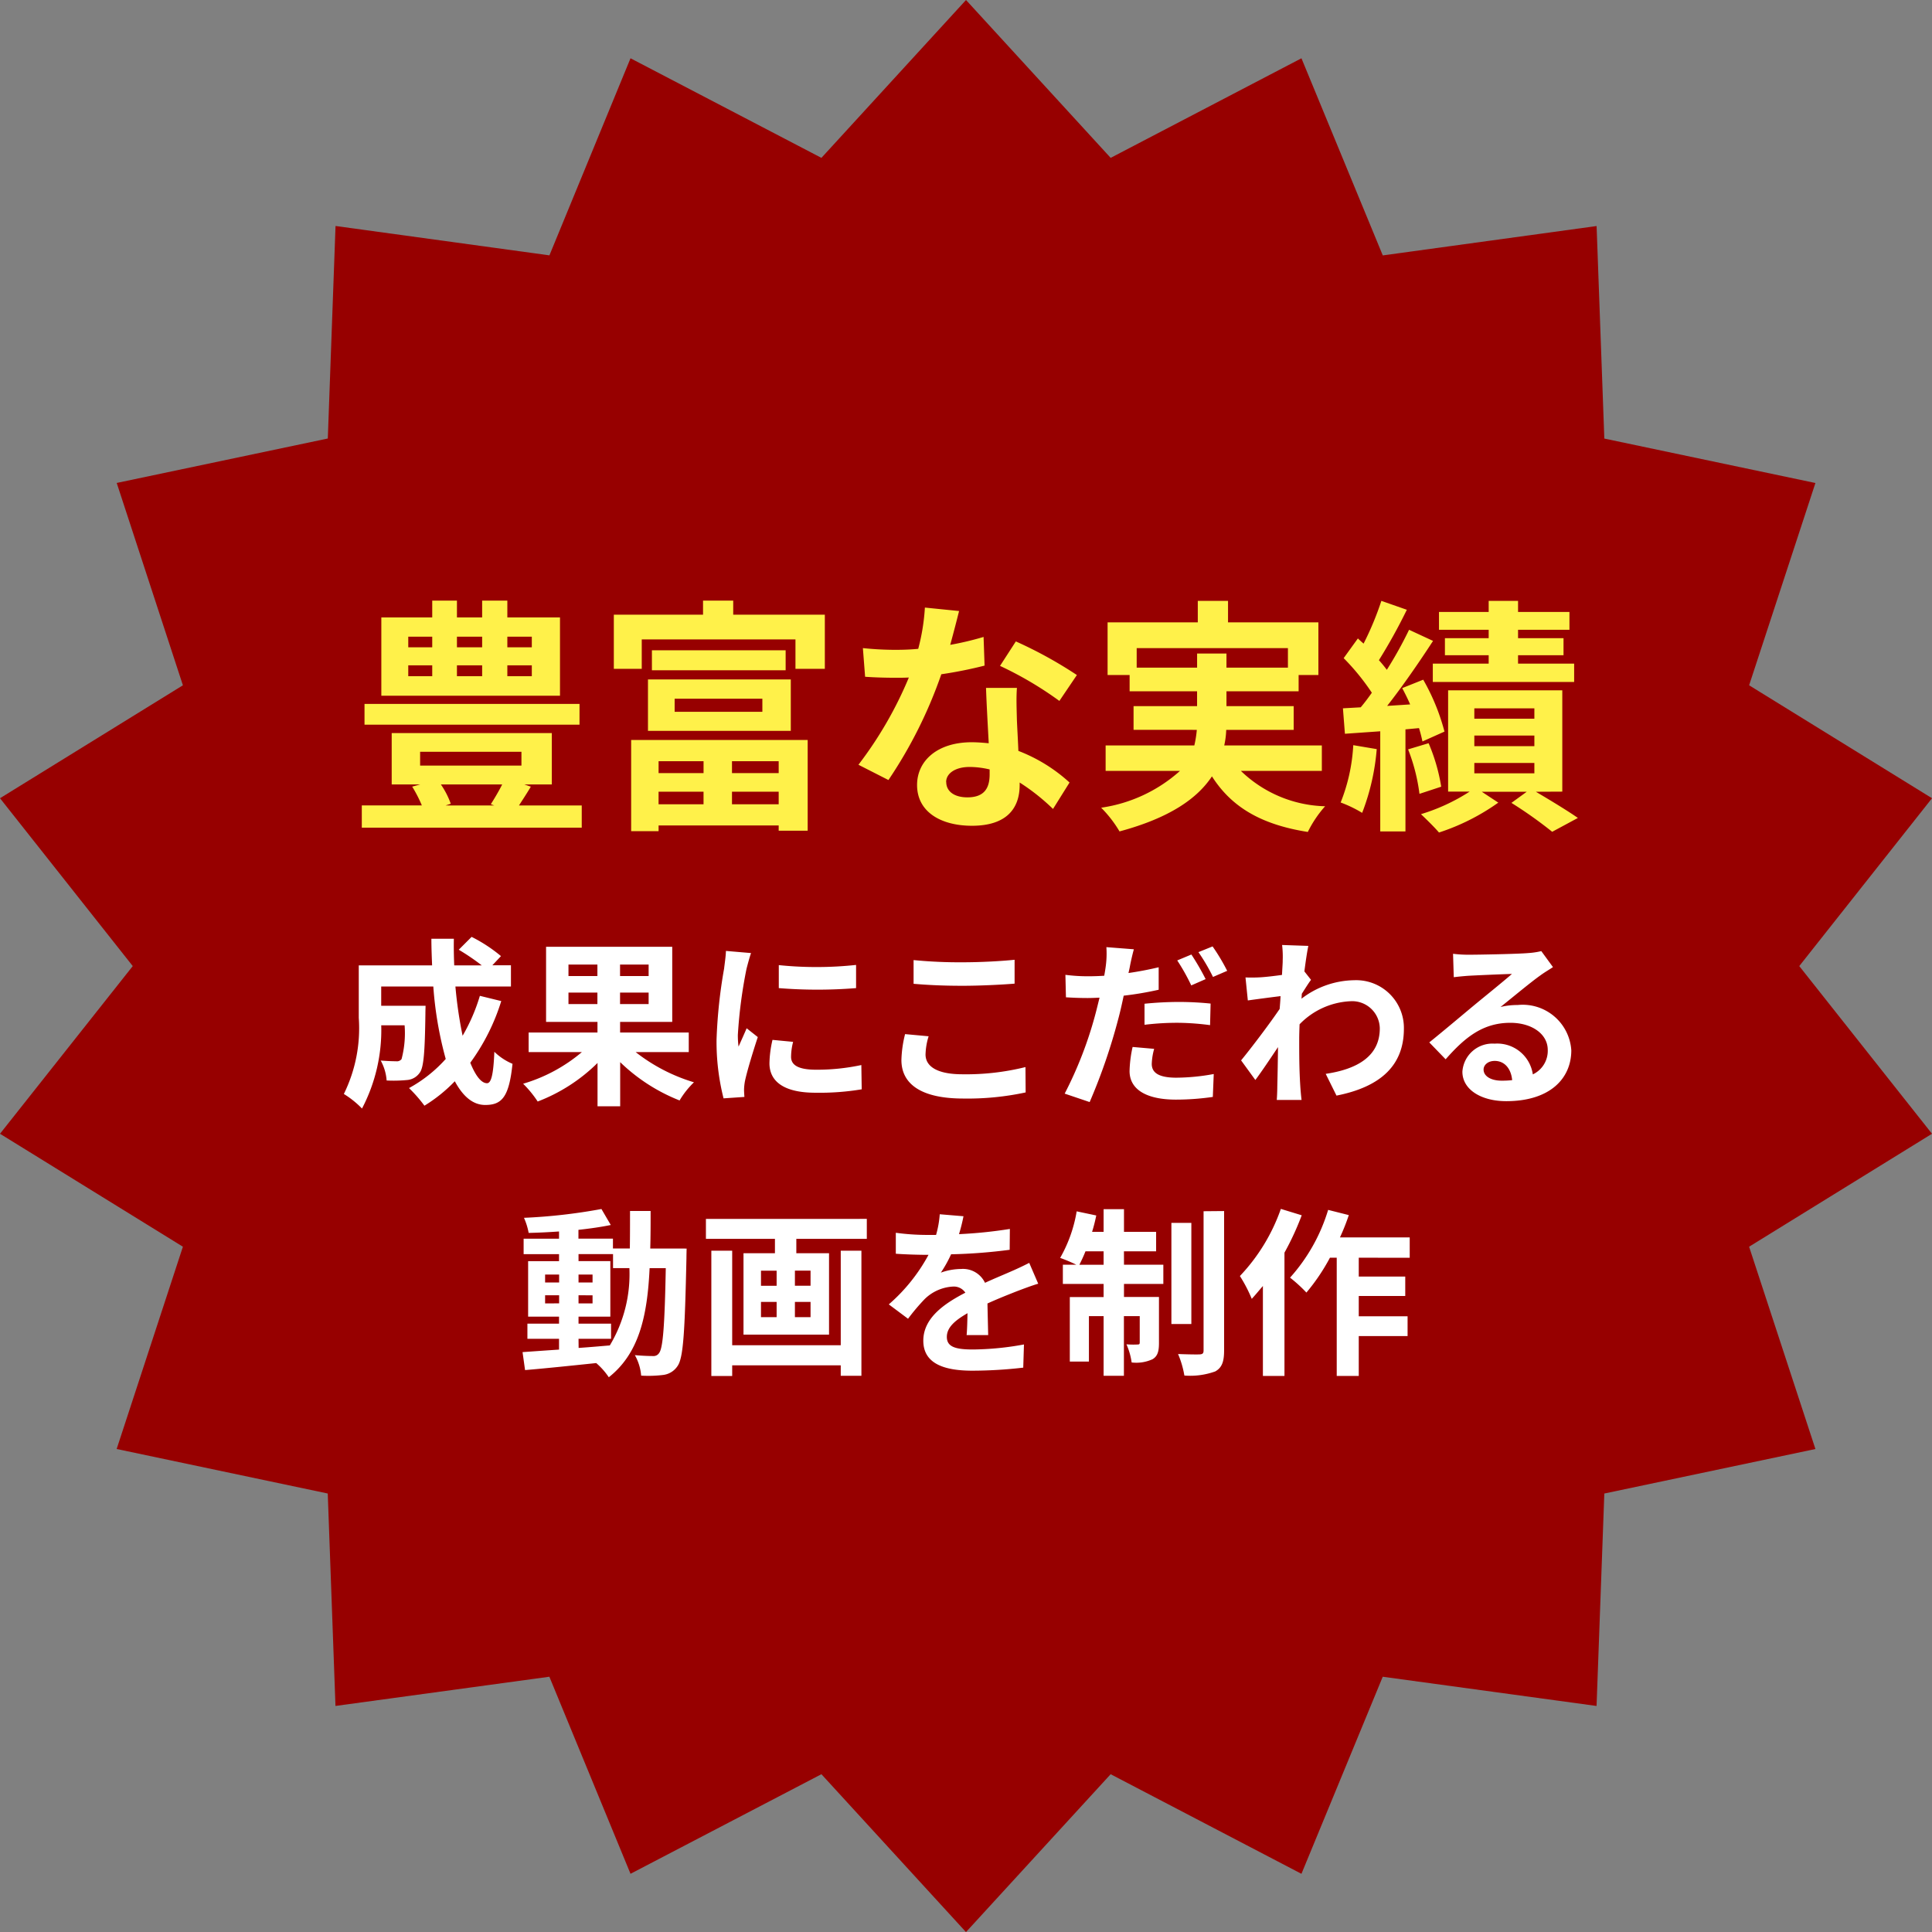 <svg xmlns="http://www.w3.org/2000/svg" width="105.251" height="105.251" viewBox="0 0 105.251 105.251">
  <rect x="0" y="0" width="105.251" height="105.251" fill="#808080" stroke="none"/>
  <g id="グループ_156" data-name="グループ 156" transform="translate(0)">
    <path id="iconmonstr-shape-29" d="M52.626,0,44.749,8.6l-10.4-5.425L29.931,13.911l-11.652-1.6-.421,11.578-11.5,2.421L9.964,37.333,0,43.486,7.232,52.63,0,61.765l9.964,6.153L6.355,78.938l11.5,2.425.421,11.573,11.652-1.592,4.421,10.736,10.4-5.425,7.876,8.6,7.881-8.6L70.9,102.081l4.429-10.736,11.648,1.592L87.4,81.364l11.5-2.425L95.287,67.918l9.964-6.153L98.02,52.63l7.232-9.144-9.964-6.153L98.9,26.313,87.4,23.892l-.421-11.578-11.648,1.6L70.9,3.175,60.506,8.6,52.626,0Z" transform="translate(0)" fill="#970000" fill-rule="evenodd"/>
    <path id="パス_244" data-name="パス 244" d="M10.472-16.09H9.139v-.579h1.333Zm0,1.575H9.139v-.592h1.333Zm-6.731-.592H5.047v.592H3.741Zm0-1.562H5.047v.579H3.741Zm4.025,1.562v.592H6.393v-.592Zm0-1.562v.579H6.393v-.579Zm4.241-1.05H9.139v-.915H7.766v.915H6.393v-.915H5.047v.915H2.274v4.268h9.733Zm1.064,4.712H1.358v1.131H13.07ZM8.857-8.618c-.188.377-.431.781-.619,1.077l.188.067H5.774l.283-.094a4.581,4.581,0,0,0-.538-1.05ZM4.387-10.4h5.52v.754H4.387ZM9.772-7.474c.2-.31.431-.66.646-1.023l-.35-.121h1.494v-2.8H2.839v2.8H4.387L3.956-8.5a7.334,7.334,0,0,1,.525,1.023H1.21v1.212H13.192V-7.474Zm10.056-2.41v.646h-2.45v-.646Zm4.093.646H21.377v-.646h2.544Zm-2.544,1.7v-.687h2.544v.687Zm-4,0v-.687h2.45v.687ZM15.884-6.074h1.494v-.31h6.543V-6.1H25.5v-4.941H15.884Zm2.369-7.216h4.779v.714H18.253ZM16.8-11.539h7.781v-2.8H16.8Zm.215-4.389v1.09H24.3v-1.09Zm4.429-1.939v-.767H19.8v.767h-4.86v2.948h1.521v-1.6h8.374v1.6h1.6v-2.948Zm12.3-.2-1.858-.188a11.321,11.321,0,0,1-.363,2.248c-.417.04-.821.054-1.225.054a17.007,17.007,0,0,1-1.79-.094l.121,1.562c.579.04,1.131.054,1.683.054.229,0,.458,0,.7-.013a21.21,21.21,0,0,1-2.746,4.752L29.9-8.86a24.805,24.805,0,0,0,2.881-5.762,23.355,23.355,0,0,0,2.356-.471l-.054-1.562a16.5,16.5,0,0,1-1.817.431C33.466-16.951,33.641-17.638,33.749-18.069Zm-.7,9.316c0-.471.5-.821,1.279-.821a4.836,4.836,0,0,1,1.09.135v.269c0,.74-.283,1.252-1.212,1.252C33.466-7.918,33.049-8.255,33.049-8.753Zm3.85-5.129H35.216c.027.821.094,2.019.148,3.016-.31-.027-.606-.054-.929-.054-1.871,0-2.975,1.01-2.975,2.329,0,1.481,1.319,2.221,2.989,2.221,1.912,0,2.6-.969,2.6-2.221v-.135a11.413,11.413,0,0,1,1.817,1.44l.9-1.44a8.8,8.8,0,0,0-2.787-1.723c-.027-.673-.067-1.319-.081-1.71C36.885-12.751,36.858-13.316,36.9-13.882Zm2.316.714.956-1.414a23.189,23.189,0,0,0-3.325-1.831l-.862,1.333A19.43,19.43,0,0,1,39.214-13.168Zm4.214-1.817v-1.064h8.239v1.064H48.315v-.767h-1.6v.767ZM53.511-9.358v-1.387H48.194a4.571,4.571,0,0,0,.108-.848h3.675v-1.292H48.315v-.808h3.931v-.889h1.077v-2.867H48.4v-1.171H46.753v1.171H41.839v2.867h1.2v.889h3.675v.808h-3.46v1.292H46.7a6.171,6.171,0,0,1-.135.848H41.732v1.387h4.052a8.174,8.174,0,0,1-4.295,2.006,6.533,6.533,0,0,1,1,1.292c2.746-.74,4.241-1.8,5.035-3,1.064,1.669,2.666,2.625,5.223,3.029a6.229,6.229,0,0,1,.942-1.4A6.839,6.839,0,0,1,49.1-9.358ZM62.6-16.588H60.216v.929H62.6v.458H59.556v1h7.7v-1H64.2v-.458h2.477v-.929H64.2v-.458H67v-.969H64.2v-.606H62.6v.606H59.893v.969H62.6Zm-7.377,5.829a9.812,9.812,0,0,1-.687,3.123,6.725,6.725,0,0,1,1.171.565,12.357,12.357,0,0,0,.794-3.473Zm3.581-.929a7.327,7.327,0,0,1,.188.727l1.2-.538a11.617,11.617,0,0,0-1.158-2.827l-1.144.458c.148.283.3.579.431.889l-1.252.081c.848-1.077,1.764-2.41,2.5-3.541l-1.306-.606a21.7,21.7,0,0,1-1.212,2.181,6.772,6.772,0,0,0-.431-.525,30.308,30.308,0,0,0,1.521-2.746l-1.387-.485a16.521,16.521,0,0,1-.969,2.329c-.108-.094-.215-.188-.31-.283L54.7-15.5a12.389,12.389,0,0,1,1.535,1.885c-.2.283-.4.552-.606.794l-.969.054.108,1.387,1.925-.135V-6.06h1.373v-5.56ZM58.21-10.53a10.034,10.034,0,0,1,.619,2.423l1.185-.39a10.015,10.015,0,0,0-.687-2.369Zm3.608.74h3.271v.565H61.818Zm0-1.494h3.271v.579H61.818Zm0-1.481h3.271v.565H61.818ZM66.61-8.228v-5.52h-6.22v5.52h1.171A10.469,10.469,0,0,1,58.91-7c.3.283.74.714.983,1a11.936,11.936,0,0,0,3.231-1.629l-.9-.592h2.45l-.835.606a23.317,23.317,0,0,1,2.221,1.575l1.4-.754c-.538-.377-1.467-.942-2.289-1.427Z" transform="translate(18.5 51.354)" fill="#fff14a"/>
    <path id="パス_245" data-name="パス 245" d="M-47.98-10.485a9.911,9.911,0,0,1-.94,2.174,23.12,23.12,0,0,1-.392-2.683h3.025v-1.155H-47.3l.47-.5a8.191,8.191,0,0,0-1.6-1.048l-.7.7a12.258,12.258,0,0,1,1.253.852h-1.5c-.02-.48-.029-.96-.02-1.449h-1.224c0,.49.02.969.039,1.449h-3.995V-9.29a8.1,8.1,0,0,1-.813,4.151,5.1,5.1,0,0,1,.989.793,9.2,9.2,0,0,0,1.048-4.533h1.273a5.54,5.54,0,0,1-.166,1.841.317.317,0,0,1-.294.117c-.157,0-.49-.01-.842-.039a2.642,2.642,0,0,1,.323,1.087A7.7,7.7,0,0,0-51.936-5.9a.92.92,0,0,0,.676-.392c.225-.284.284-1.155.313-3.211,0-.137.01-.441.01-.441h-2.418v-1.048h2.839a20.226,20.226,0,0,0,.676,3.946,7.48,7.48,0,0,1-2,1.586A7.675,7.675,0,0,1-51-4.5a8.3,8.3,0,0,0,1.655-1.332c.431.8.969,1.292,1.655,1.292.911,0,1.3-.431,1.488-2.242a3.167,3.167,0,0,1-.989-.656c-.049,1.224-.166,1.713-.4,1.713-.313,0-.627-.411-.911-1.116A11.373,11.373,0,0,0-46.815-10.2Zm4.827.45v-.627h1.576v.627Zm0-2.154h1.576v.627h-1.576Zm4.367.627h-1.557v-.627h1.557Zm0,1.527h-1.557v-.627h1.557ZM-36.6-7.42V-8.487h-3.74v-.578H-37.5v-4.093h-6.873v4.093h2.8v.578h-3.75V-7.42h2.9a8.777,8.777,0,0,1-3.2,1.723,6.037,6.037,0,0,1,.793.969,9.4,9.4,0,0,0,3.26-2.1v2.36h1.234V-6.872A9.823,9.823,0,0,0-37.1-4.786a4.706,4.706,0,0,1,.783-.989A9.594,9.594,0,0,1-39.492-7.42Zm4.905-4.739v1.253a26.278,26.278,0,0,0,4.21,0v-1.263A20.133,20.133,0,0,1-31.7-12.159Zm.783,4.181-1.126-.108a5.982,5.982,0,0,0-.166,1.273c0,1.008.813,1.606,2.5,1.606a13.866,13.866,0,0,0,2.526-.186l-.02-1.322a11.574,11.574,0,0,1-2.457.255c-1,0-1.371-.264-1.371-.7A3.323,3.323,0,0,1-30.915-7.978Zm-2.291-4.837-1.371-.117c-.01.313-.069.685-.1.959A27.3,27.3,0,0,0-35.086-8.1a12.516,12.516,0,0,0,.382,3.2l1.136-.078c-.01-.137-.02-.294-.02-.4a2.954,2.954,0,0,1,.049-.46c.108-.519.431-1.586.7-2.4l-.607-.48c-.137.323-.294.666-.441,1a4.724,4.724,0,0,1-.039-.636,25.969,25.969,0,0,1,.47-3.593C-33.412-12.12-33.284-12.609-33.206-12.815Zm8.851.382v1.292c.793.069,1.645.108,2.673.108.93,0,2.144-.059,2.83-.117v-1.3c-.754.078-1.87.137-2.839.137A25.684,25.684,0,0,1-24.355-12.433Zm.822,4.151L-24.815-8.4a6.334,6.334,0,0,0-.2,1.41c0,1.341,1.126,2.1,3.368,2.1a15.087,15.087,0,0,0,3.4-.333l-.01-1.381a13.444,13.444,0,0,1-3.437.392c-1.41,0-2.007-.45-2.007-1.077A3.608,3.608,0,0,1-23.533-8.282Zm12.287.685L-12.42-7.7a6.665,6.665,0,0,0-.166,1.312c0,.989.891,1.557,2.536,1.557a14.052,14.052,0,0,0,2-.147L-8-6.226a11.452,11.452,0,0,1-2.036.2c-1.048,0-1.341-.323-1.341-.754A3.433,3.433,0,0,1-11.245-7.6Zm-1.106-5.424-1.5-.117a5.1,5.1,0,0,1-.029,1q-.029.235-.088.558-.455.029-.881.029a9.583,9.583,0,0,1-1.234-.078l.029,1.224c.343.02.7.039,1.185.039.206,0,.421-.01.646-.02-.069.274-.137.558-.206.822a21.415,21.415,0,0,1-1.694,4.406l1.361.46A31.581,31.581,0,0,0-13.2-9.231c.108-.4.206-.842.294-1.263A18.025,18.025,0,0,0-11-10.817v-1.224c-.538.127-1.1.235-1.645.313.029-.127.059-.255.078-.362C-12.528-12.306-12.43-12.746-12.352-13.02Zm.578,2.967v1.146a14.652,14.652,0,0,1,1.89-.108A14.237,14.237,0,0,1-8.2-8.889l.029-1.175a17.218,17.218,0,0,0-1.723-.088A18.665,18.665,0,0,0-11.774-10.054Zm2.555-2.683-.773.323a10.962,10.962,0,0,1,.764,1.361l.783-.343A13.468,13.468,0,0,0-9.218-12.736Zm1.155-.441-.773.313a10.381,10.381,0,0,1,.793,1.351l.773-.333A10.808,10.808,0,0,0-8.063-13.177Zm3.818.8c0,.108-.02.382-.039.754-.421.059-.852.108-1.136.127a8.412,8.412,0,0,1-.852.01l.127,1.253c.548-.078,1.3-.176,1.782-.235-.01.235-.029.47-.049.7-.558.822-1.537,2.115-2.1,2.8L-5.733-5.9c.343-.46.822-1.175,1.234-1.792-.01.822-.02,1.39-.039,2.154,0,.157-.01.509-.029.725h1.351c-.029-.225-.059-.578-.069-.754-.059-.92-.059-1.743-.059-2.546,0-.255.01-.538.02-.822A4.117,4.117,0,0,1-.554-10.191a1.505,1.505,0,0,1,1.6,1.469C1.052-7.195-.182-6.49-1.9-6.235l.587,1.185c2.428-.48,3.672-1.664,3.672-3.642a2.6,2.6,0,0,0-2.7-2.644,4.808,4.808,0,0,0-2.879,1.008c.01-.088.01-.186.02-.274.166-.255.362-.578.5-.754l-.362-.46c.078-.617.157-1.116.215-1.39l-1.429-.049A5.406,5.406,0,0,1-4.245-12.374ZM6.7-6.47c0-.245.235-.47.607-.47.529,0,.891.411.95,1.048a5.111,5.111,0,0,1-.568.029C7.1-5.863,6.7-6.108,6.7-6.47ZM5.037-12.776,5.076-11.5c.225-.029.538-.059.8-.078.519-.029,1.87-.088,2.369-.1-.48.421-1.5,1.243-2.046,1.694-.578.48-1.762,1.478-2.457,2.036l.891.92C5.683-8.223,6.662-9.016,8.16-9.016c1.155,0,2.036.6,2.036,1.478a1.419,1.419,0,0,1-.813,1.332A1.959,1.959,0,0,0,7.3-7.88,1.641,1.641,0,0,0,5.546-6.353c0,.979,1.028,1.606,2.389,1.606,2.369,0,3.544-1.224,3.544-2.771A2.655,2.655,0,0,0,8.552-9.985a3.825,3.825,0,0,0-.93.108c.617-.49,1.645-1.351,2.174-1.723.225-.166.46-.3.685-.45l-.636-.871a4.278,4.278,0,0,1-.744.108c-.558.049-2.653.088-3.172.088A6.8,6.8,0,0,1,5.037-12.776ZM-42.605,8.2h1.772V7.374h-1.772V6.992h1.733V3.967h-1.733V3.585h1.88v.764h.891A7.549,7.549,0,0,1-40.9,8.559c-.568.049-1.146.1-1.7.137Zm-1.821-1.929V5.827h.764v.441Zm2.585-.441v.441h-.764V5.827Zm-.764-.7V4.7h.764v.431ZM-44.426,4.7h.764v.431h-.764Zm5.728-1.42c.02-.646.02-1.332.02-2.046H-39.8c0,.725,0,1.4-.01,2.046h-.92V2.743h-1.88v-.48c.636-.069,1.243-.157,1.762-.264l-.509-.871a30.335,30.335,0,0,1-4.22.48,3.626,3.626,0,0,1,.255.822c.529-.01,1.087-.039,1.655-.078v.392h-1.929v.842h1.929v.382h-1.684V6.992h1.684v.382h-1.723V8.2h1.723v.587c-.754.049-1.439.1-1.988.137l.137.979c1.057-.088,2.467-.235,3.877-.382a3.815,3.815,0,0,1,.685.773c1.645-1.3,2.1-3.319,2.223-5.943h.881c-.059,3.162-.157,4.357-.362,4.621a.356.356,0,0,1-.333.166c-.186,0-.558-.01-.989-.049a2.726,2.726,0,0,1,.343,1.116,6.568,6.568,0,0,0,1.214-.039,1.093,1.093,0,0,0,.773-.49c.313-.45.392-1.87.48-5.874,0-.137.01-.519.01-.519ZM-28.32,8.549h-5.914V3.4H-35.37v6.824h1.136V9.645h5.914v.568h1.126V3.4H-28.32Zm-1.645-3.241h-.852V4.486h.852Zm0,1.713h-.852V6.189h.852Zm-2.7-.832h.852v.832h-.852Zm0-1.7h.852v.822h-.852Zm-3-2.82V2.753h3.76v.783h-1.713V7.971h4.66V3.536h-1.782V2.753H-26.9V1.666Zm14.03-.147-1.292-.108a5.443,5.443,0,0,1-.2,1.126h-.47a12.74,12.74,0,0,1-1.723-.117V3.565c.538.039,1.253.059,1.655.059h.127a9.609,9.609,0,0,1-2.164,2.7l1.048.783a11.273,11.273,0,0,1,.911-1.077,2.385,2.385,0,0,1,1.527-.676.753.753,0,0,1,.685.333c-1.116.578-2.291,1.361-2.291,2.614s1.136,1.635,2.673,1.635a24.492,24.492,0,0,0,2.771-.166l.039-1.263a16.017,16.017,0,0,1-2.781.274c-.959,0-1.42-.147-1.42-.685,0-.49.392-.871,1.126-1.292-.01.431-.02.9-.049,1.194h1.175c-.01-.45-.029-1.175-.039-1.723.6-.274,1.155-.49,1.6-.666.333-.127.852-.323,1.165-.411l-.49-1.136c-.362.186-.7.343-1.087.509-.4.176-.813.343-1.322.578a1.326,1.326,0,0,0-1.3-.754,3.318,3.318,0,0,0-1.106.2,6.836,6.836,0,0,0,.558-1,29.166,29.166,0,0,0,3.192-.245l.01-1.136a24.787,24.787,0,0,1-2.771.284A9.367,9.367,0,0,0-21.633,1.519Zm6.315,2.644c.108-.215.225-.46.333-.734H-14v.734Zm2.428-.734h1.753V2.371H-12.89V1.137H-14V2.371h-.627A9.123,9.123,0,0,0-14.4,1.48l-1.067-.225a7.645,7.645,0,0,1-.9,2.536,9.051,9.051,0,0,1,.881.372h-.734V5.21H-14v.715h-1.841V9.44H-14.8V6.963h.8v3.251h1.106V6.963h.862V8.392c0,.1-.029.117-.117.117a4.418,4.418,0,0,1-.607-.01,3.662,3.662,0,0,1,.284.989,2.134,2.134,0,0,0,1.136-.176c.284-.166.352-.441.352-.891v-2.5H-12.89V5.21h2.144V4.162H-12.89Zm3.672-1.547h-1.087V7.393h1.087Zm.666-.636V8.833c0,.166-.059.206-.215.215s-.676,0-1.175-.02A5.113,5.113,0,0,1-9.6,10.2a4.014,4.014,0,0,0,1.684-.225c.352-.2.48-.509.48-1.136v-7.6Zm4.21-.127A10.186,10.186,0,0,1-6.575,4.779a7.956,7.956,0,0,1,.646,1.243c.2-.215.4-.46.607-.7v4.9h1.175V3.506a15.252,15.252,0,0,0,.94-2.036Zm7.02,2.663V2.674h-3.8A11.572,11.572,0,0,0-.642,1.46l-1.126-.284A9.72,9.72,0,0,1-3.843,4.867a7.919,7.919,0,0,1,.891.813,10.872,10.872,0,0,0,1.283-1.9H-1.3v6.442H-.1V8.049H2.56V6.972H-.1V5.866H2.433V4.809H-.1V3.781Z" transform="translate(74.122 64.736)" fill="#fff"/>
  </g>
</svg>
